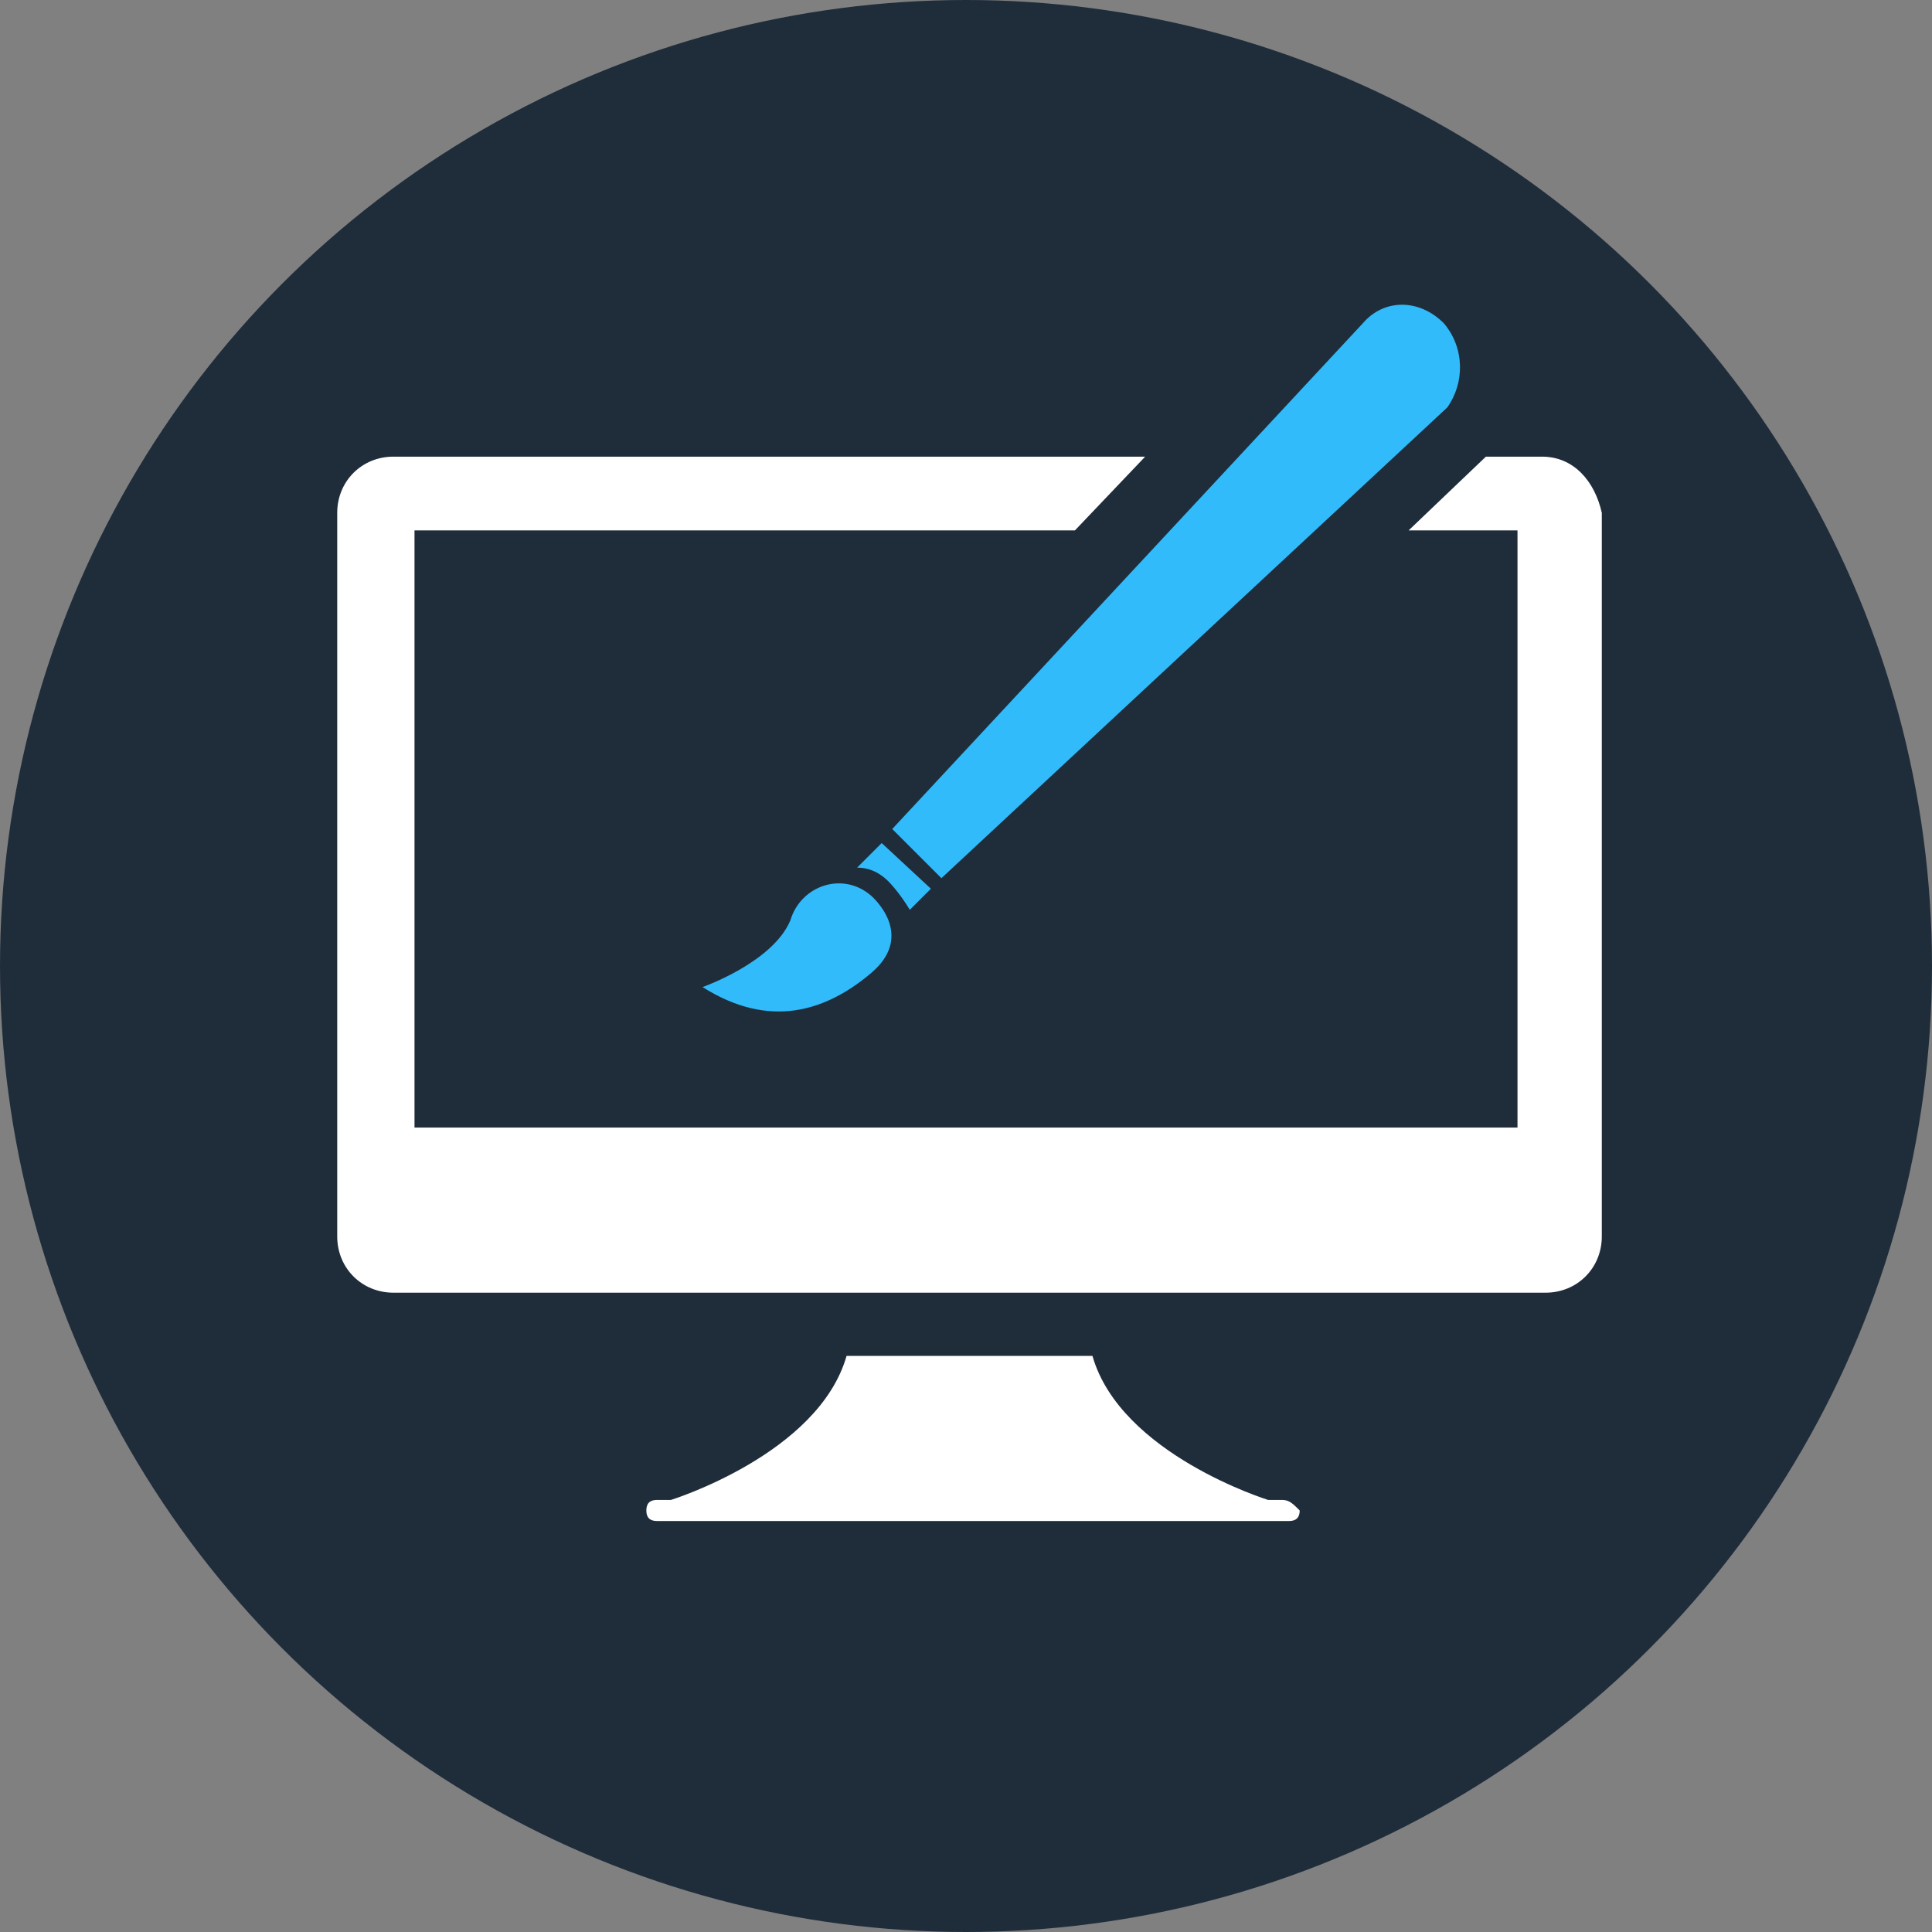 <?xml version="1.0" encoding="utf-8"?>
<!-- Generator: Adobe Illustrator 27.7.0, SVG Export Plug-In . SVG Version: 6.00 Build 0)  -->
<svg version="1.1" id="Layer_1" xmlns="http://www.w3.org/2000/svg" xmlns:xlink="http://www.w3.org/1999/xlink" x="0px" y="0px"
	 viewBox="0 0 55 55" style="enable-background:new 0 0 55 55;" xml:space="preserve">
<rect x="0" y="0" width="55" height="55" fill="#808080" stroke="none"/>
<style type="text/css">
	.st0{fill-rule:evenodd;clip-rule:evenodd;fill:#1F2D3B;}
	.st1{fill:#31BBFA;}
	.st2{fill:#FFFFFF;}
</style>
<circle id="Oval" class="st0" cx="27.5" cy="27.5" r="27.5"/>
<g id="XMLID_358_">
	<path id="XMLID_359_" class="st1" d="M41.1,9.2c-0.7-0.7-1.7-0.7-2.3,0L25.4,23.6l0.7,0.7l0.7,0.7l14.4-13.4
		C41.7,10.9,41.7,9.9,41.1,9.2z"/>
</g>
<g id="XMLID_356_">
	<path id="XMLID_357_" class="st2" d="M43.9,13h-1.6l-2.2,2.1h3.1v17H11.8v-17h18.8l2-2.1H11.2c-0.9,0-1.6,0.7-1.6,1.6v20.6
		c0,0.9,0.7,1.6,1.6,1.6H44c0.9,0,1.6-0.7,1.6-1.6V14.6C45.4,13.7,44.8,13,43.9,13z"/>
</g>
<g id="XMLID_354_">
	<path id="XMLID_355_" class="st1" d="M24.8,25.5c0,0,1.3,1.1,0,2.2s-2.9,1.6-4.8,0.4c0,0,2-0.7,2.5-1.9
		C22.8,25.2,24,24.8,24.8,25.5z"/>
</g>
<g id="XMLID_352_">
	<path id="XMLID_353_" class="st1" d="M25.3,25.1L25.3,25.1c0,0,0.3,0.3,0.6,0.8l0.6-0.6L25.1,24l-0.7,0.7
		C24.7,24.7,25,24.8,25.3,25.1z"/>
</g>
<g id="XMLID_349_">
	<path id="XMLID_350_" class="st2" d="M36.5,42.7h-0.4c0,0-4.2-1.3-5-4.1h-3.5h-3.5c-0.8,2.8-5,4.1-5,4.1h-0.4
		c-0.2,0-0.3,0.1-0.3,0.3s0.1,0.3,0.3,0.3h9h9c0.2,0,0.3-0.1,0.3-0.3C36.8,42.8,36.7,42.7,36.5,42.7z"/>
</g>
</svg>
